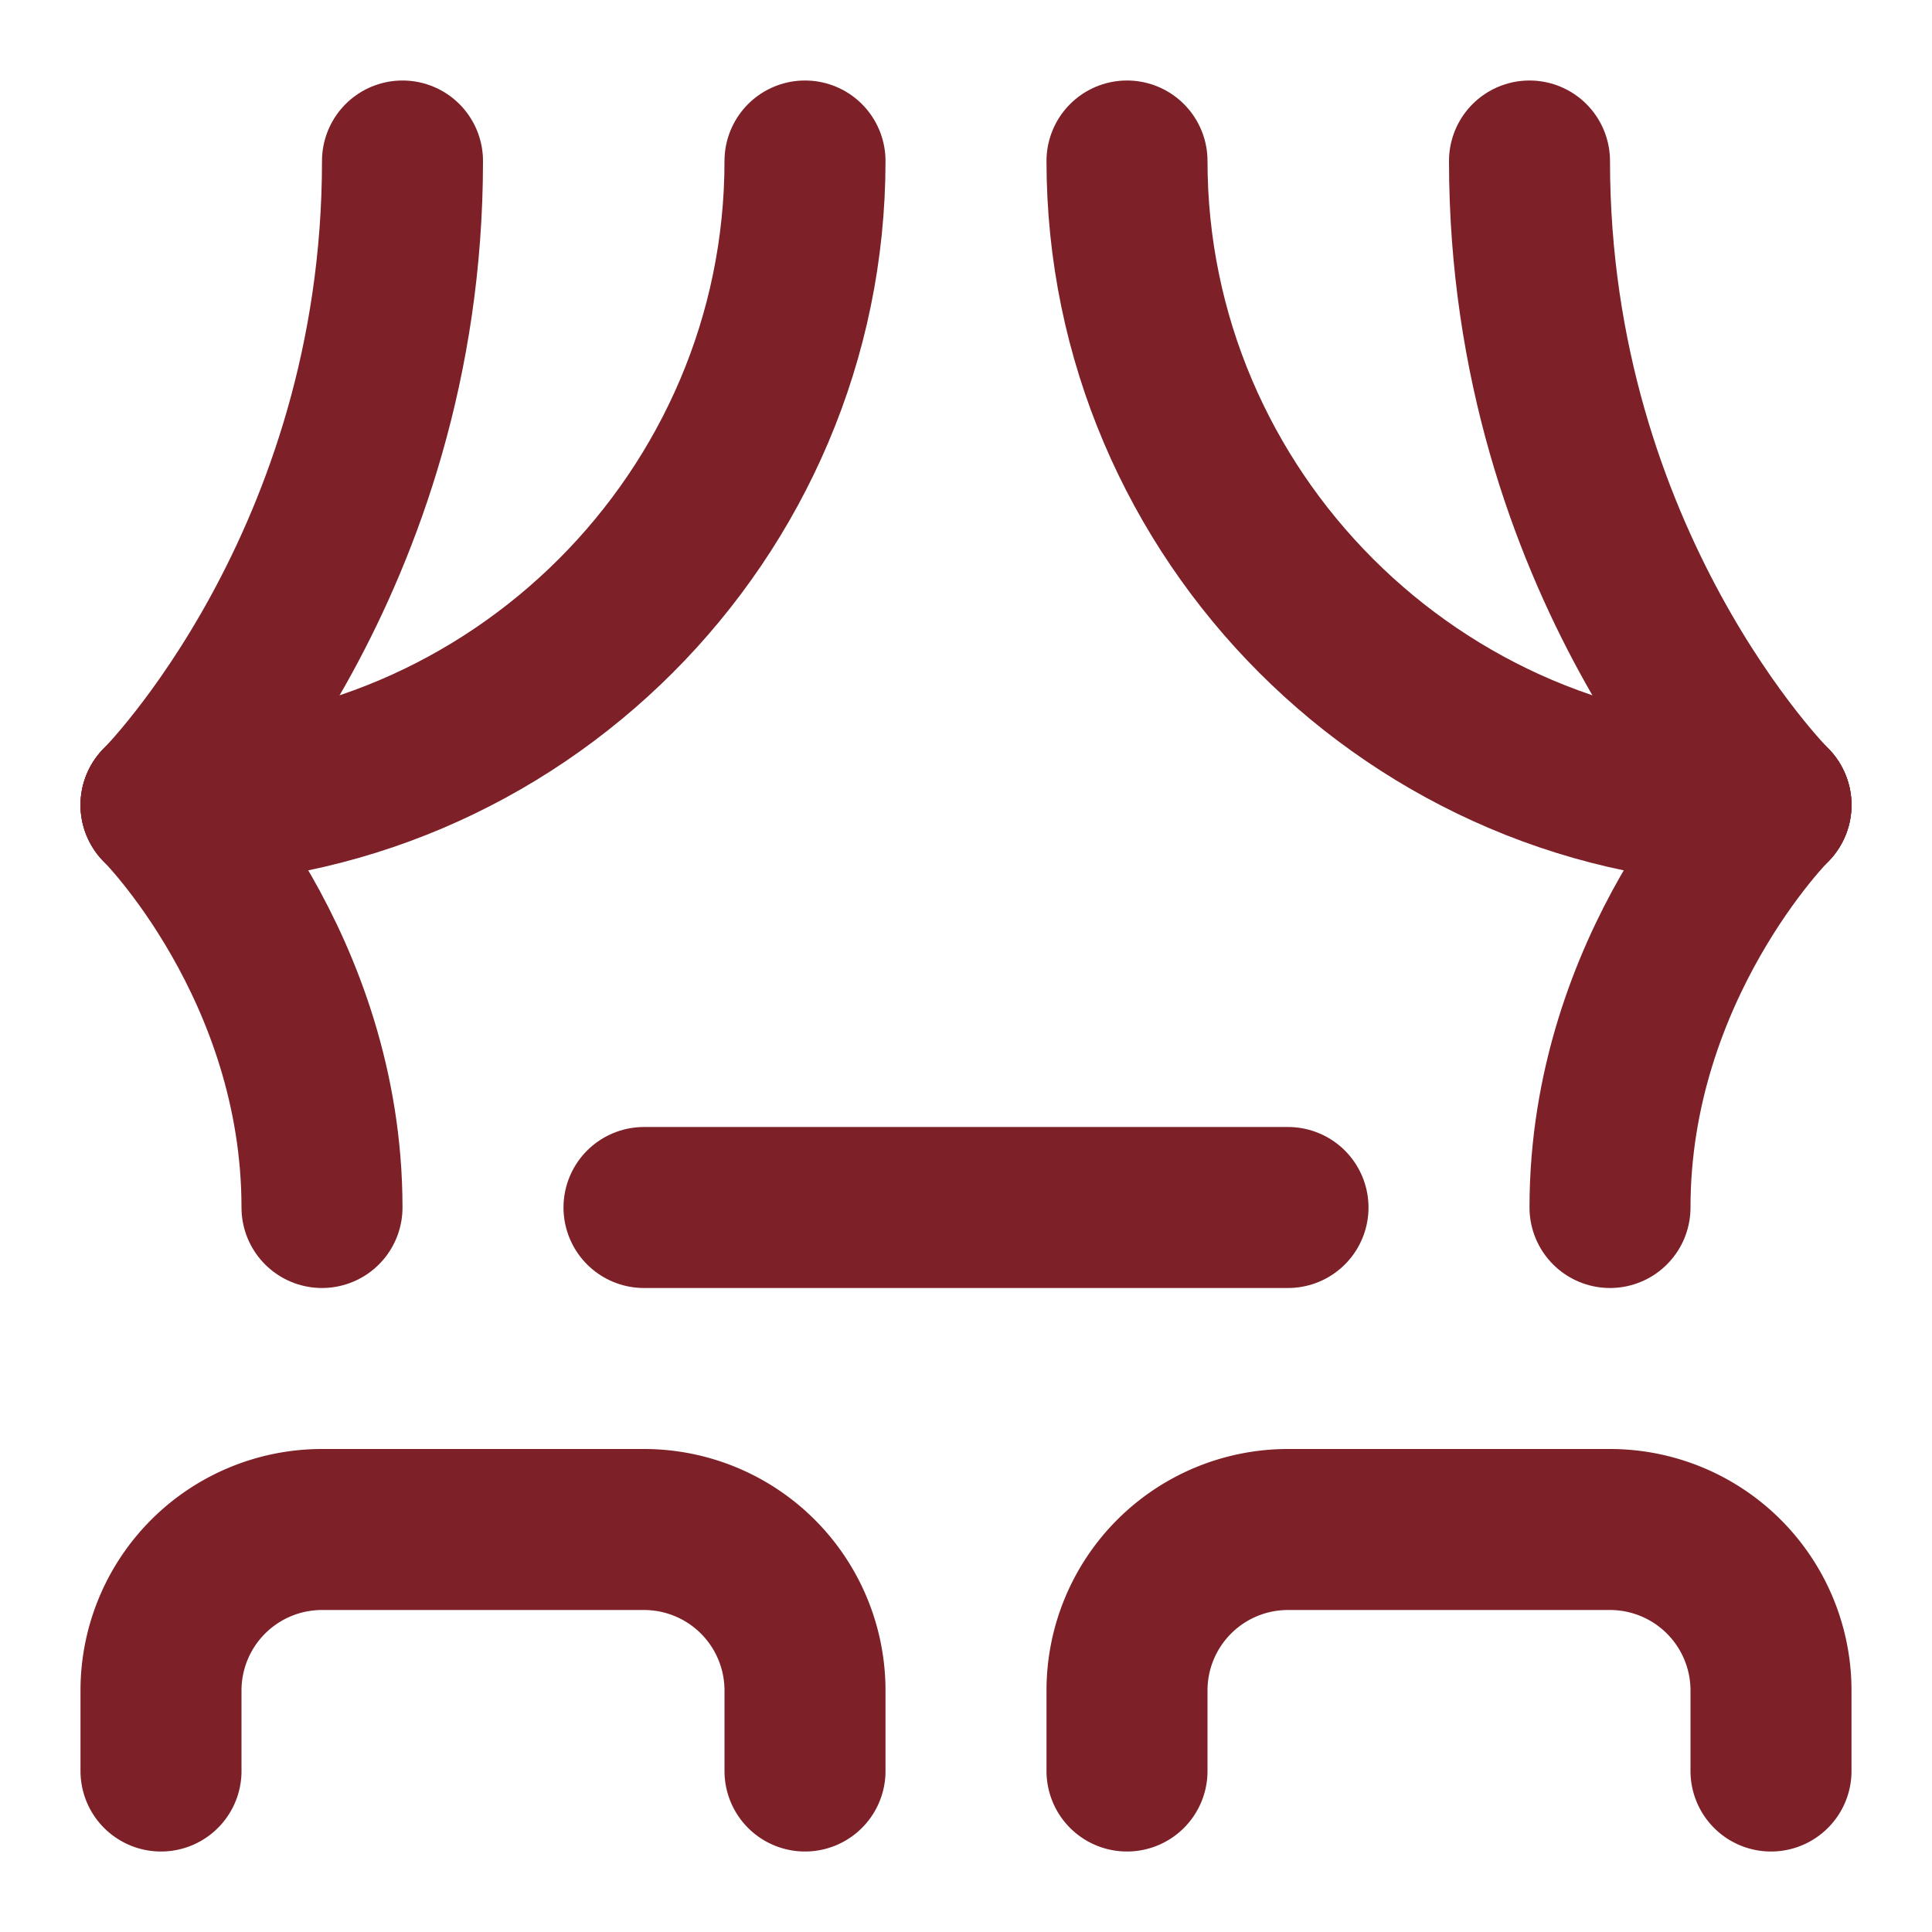 <svg xmlns="http://www.w3.org/2000/svg" width="24" height="24" viewBox="0 0 24 24" fill="none" stroke="#7D2027" stroke-width="2" stroke-linecap="round" stroke-linejoin="round">
  <path d="M2 10s3-3 3-8"></path>
  <path d="M22 10s-3-3-3-8"></path>
  <path d="M10 2c0 4.4-3.6 8-8 8"></path>
  <path d="M14 2c0 4.4 3.6 8 8 8"></path>
  <path d="M2 10s2 2 2 5"></path>
  <path d="M22 10s-2 2-2 5"></path>
  <path d="M8 15h8"></path>
  <path d="M2 22v-1a2 2 0 0 1 2-2h4a2 2 0 0 1 2 2v1"></path>
  <path d="M14 22v-1a2 2 0 0 1 2-2h4a2 2 0 0 1 2 2v1"></path>
</svg>